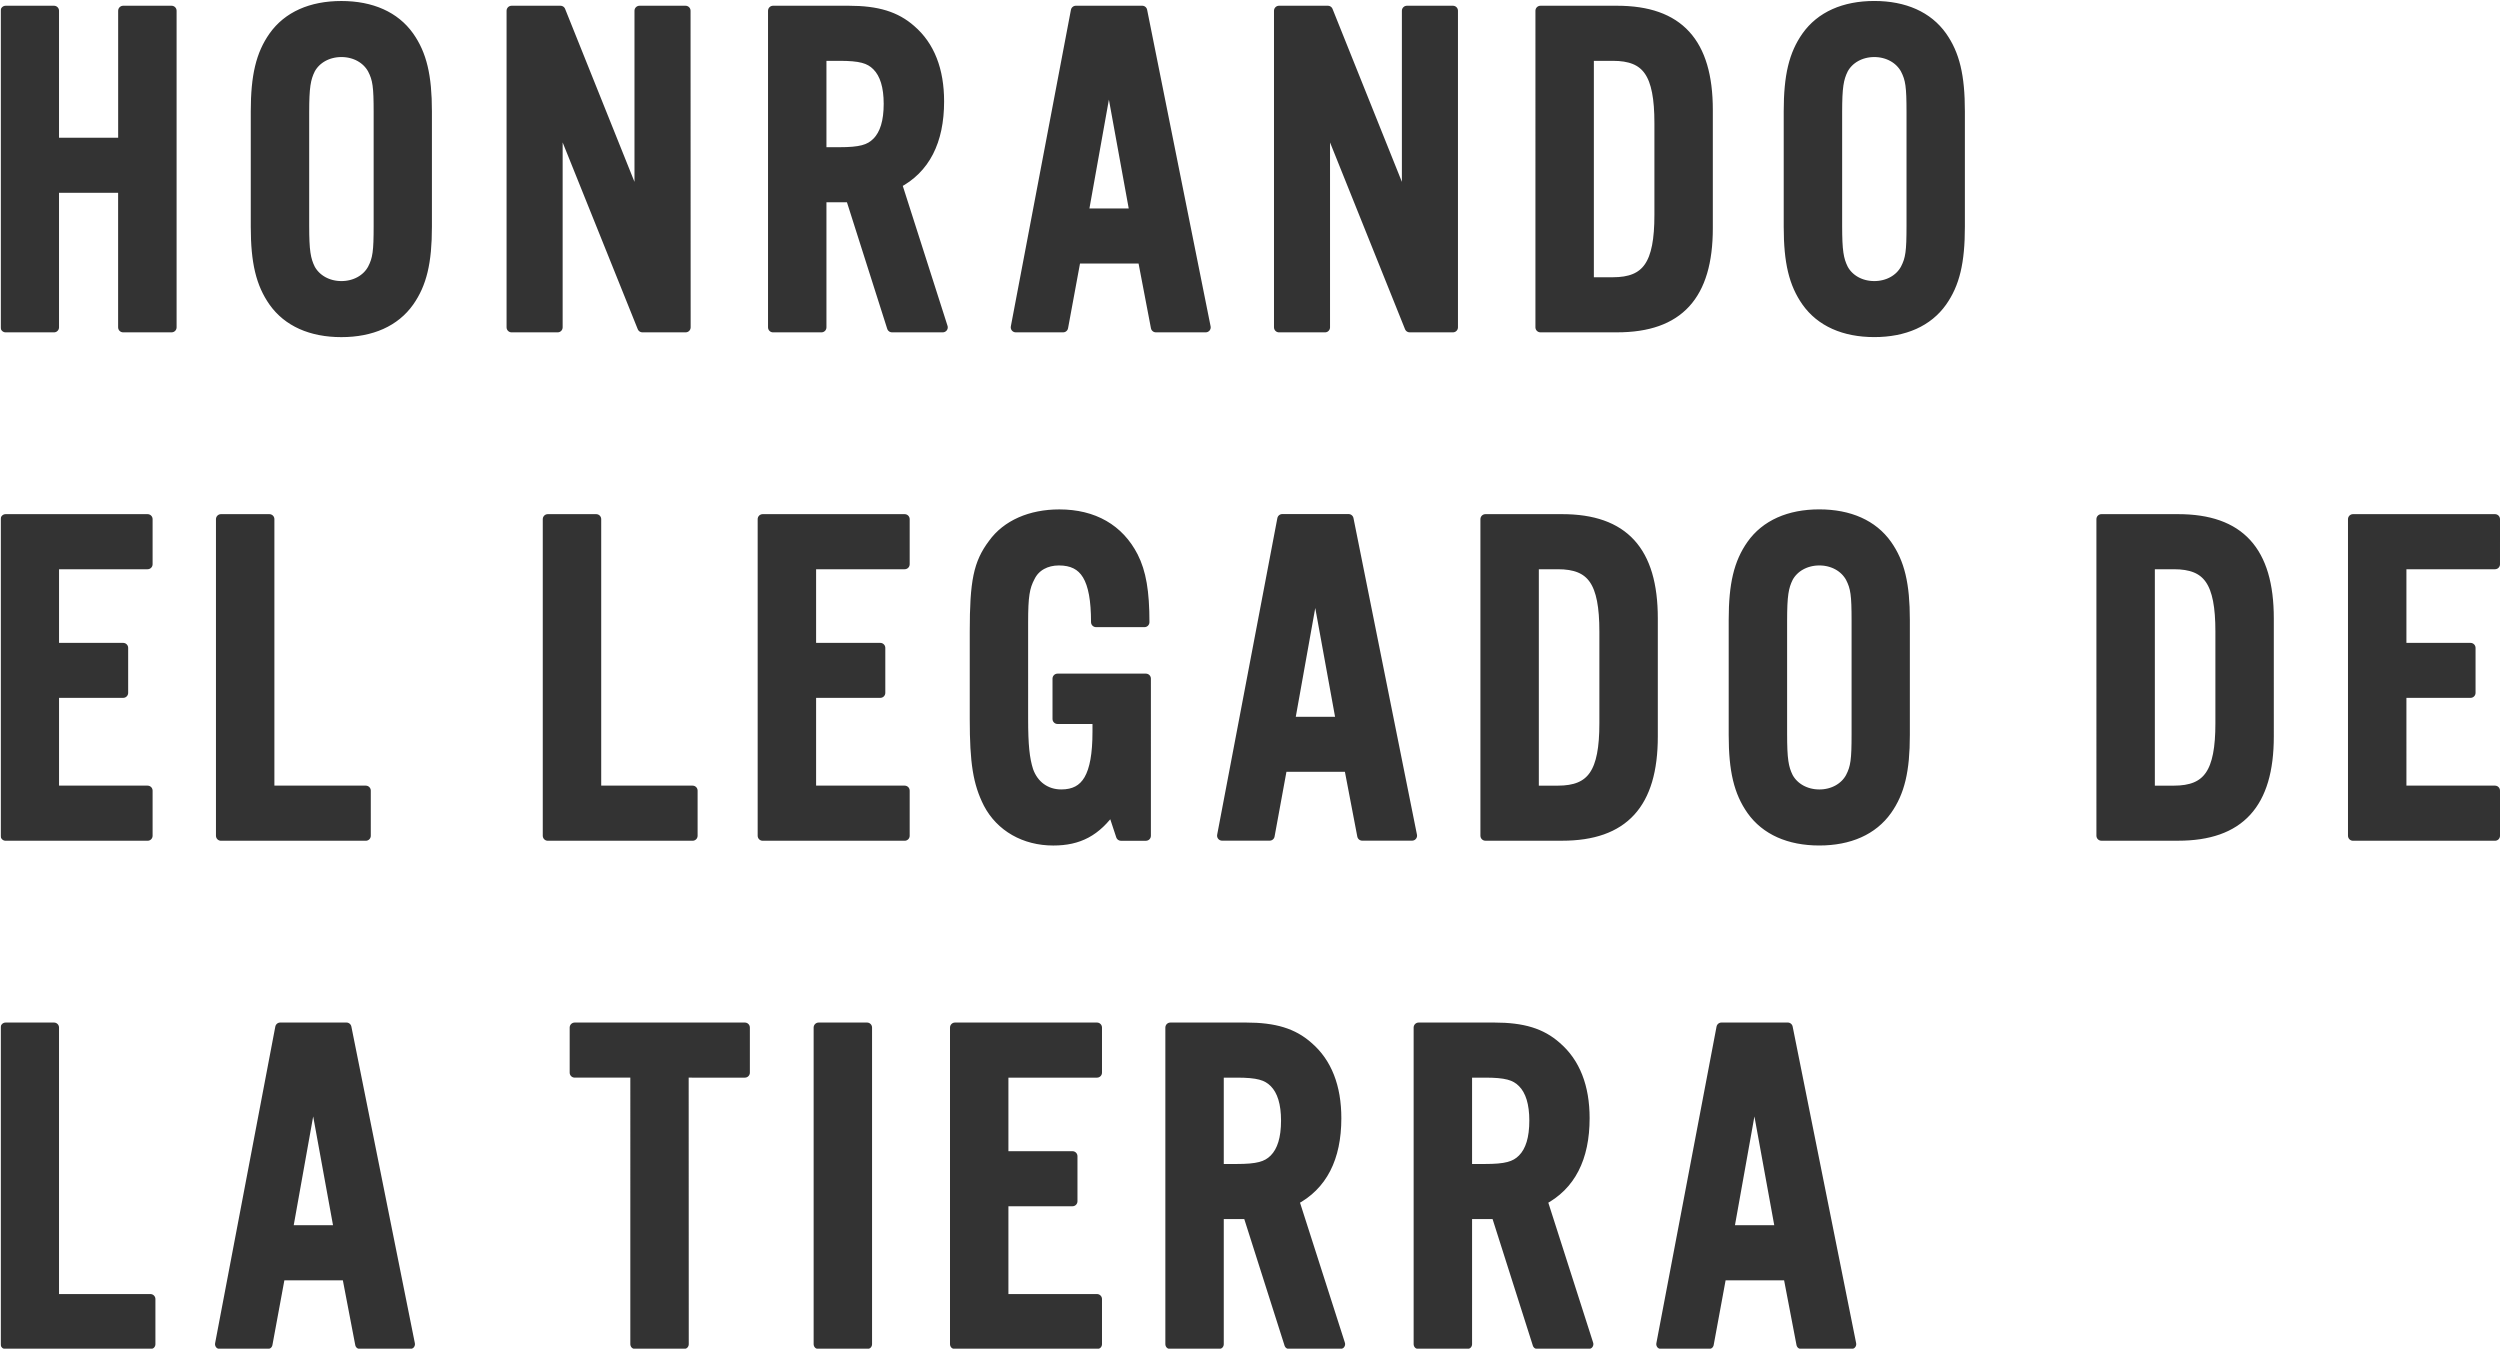<svg id="Layer_1" data-name="Layer 1" xmlns="http://www.w3.org/2000/svg" xmlns:xlink="http://www.w3.org/1999/xlink" viewBox="0 0 1366 737"><defs><style>.cls-1,.cls-6{fill:none;}.cls-2{clip-path:url(#clip-path);}.cls-3{opacity:0.88;}.cls-4{clip-path:url(#clip-path-3);}.cls-5{fill:#181818;}.cls-6{stroke:#181818;stroke-linejoin:round;stroke-width:5.46px;}.cls-7{clip-path:url(#clip-path-4);}.cls-8{clip-path:url(#clip-path-5);}</style><clipPath id="clip-path"><rect class="cls-1" x="0.33" y="0.55" width="1365.67" height="736.62"/></clipPath><clipPath id="clip-path-3"><rect class="cls-1" x="-32.45" y="533.22" width="1079.48" height="207.59"/></clipPath><clipPath id="clip-path-4"><rect class="cls-1" x="-32.45" y="252.84" width="1431.23" height="212.77"/></clipPath><clipPath id="clip-path-5"><rect class="cls-1" x="-32.45" y="-24.94" width="1138.84" height="212.77"/></clipPath></defs><g class="cls-2"><g class="cls-2"><g class="cls-3"><g class="cls-4"><path class="cls-5" d="M972.72,672.19h-28l13.87-77.54Zm4.37,24.64,7.2,37.61h27.23l-34.69-173H940.6l-32.88,173h25.95l6.93-37.61ZM801.61,638.74V586.09h9.76c11.31,0,16.44,1.3,20.55,5.45,4.37,4.4,6.43,11.41,6.43,20.74,0,9.6-2.06,16.6-6.43,21-4.11,4.15-9.24,5.45-20.55,5.45Zm0,24.64h15.93l22.61,71.06h27.74l-25.17-78.58c15.41-8.05,23.12-23.09,23.12-44.87,0-17.12-5.14-30.35-15.42-39.16-8.22-7.27-18.24-10.38-33.91-10.38H775.14v173h26.47ZM665.94,638.74V586.09h9.77c11.3,0,16.44,1.3,20.56,5.45,4.36,4.4,6.42,11.41,6.42,20.74,0,9.6-2.06,16.6-6.42,21-4.12,4.15-9.26,5.45-20.56,5.45Zm0,24.64h15.93l22.62,71.06h27.75l-25.19-78.58c15.42-8.05,23.13-23.09,23.13-44.87,0-17.12-5.14-30.35-15.42-39.16-8.22-7.27-18.24-10.38-33.91-10.38H639.48v173h26.46ZM599.4,561.45H521.81v173H599.4V709.8H548.27V656.37H586V631.74H548.27V586.09H599.4Zm-125.64,0H447.3v173h26.46Zm-100.2,24.64H407V561.45H314v24.64h33.14V734.44h26.47Zm-188.33,86.1h-28l13.87-77.54Zm4.36,24.64,7.2,37.61H224l-34.69-173H153.11l-32.89,173h25.95l6.94-37.61ZM29.52,561.45H3.06v173H82.19V709.8H29.52Z"/><path class="cls-6" d="M972.72,672.19h-28l13.87-77.54Zm4.37,24.64,7.2,37.61h27.23l-34.69-173H940.6l-32.88,173h25.95l6.93-37.61ZM801.61,638.74V586.09h9.76c11.31,0,16.44,1.3,20.55,5.45,4.37,4.4,6.43,11.41,6.43,20.74,0,9.6-2.06,16.6-6.43,21-4.11,4.15-9.24,5.45-20.55,5.45Zm0,24.64h15.93l22.61,71.06h27.74l-25.17-78.58c15.41-8.05,23.12-23.09,23.12-44.87,0-17.12-5.14-30.35-15.42-39.16-8.22-7.27-18.24-10.38-33.91-10.38H775.14v173h26.47ZM665.94,638.74V586.09h9.77c11.3,0,16.44,1.3,20.56,5.45,4.36,4.4,6.42,11.41,6.42,20.74,0,9.6-2.06,16.6-6.42,21-4.12,4.15-9.26,5.45-20.56,5.45Zm0,24.64h15.93l22.62,71.06h27.75l-25.19-78.58c15.42-8.05,23.13-23.09,23.13-44.87,0-17.12-5.14-30.35-15.42-39.16-8.22-7.27-18.24-10.38-33.91-10.38H639.48v173h26.46ZM599.4,561.45H521.81v173H599.4V709.8H548.27V656.37H586V631.74H548.27V586.09H599.4Zm-125.64,0H447.3v173h26.46Zm-100.2,24.64H407V561.45H314v24.64h33.14V734.44h26.47Zm-188.33,86.1h-28l13.87-77.54Zm4.36,24.64,7.2,37.61H224l-34.69-173H153.11l-32.89,173h25.95l6.94-37.61ZM29.52,561.45H3.06v173H82.19V709.8H29.52Z"/></g></g><g class="cls-3"><g class="cls-7"><path class="cls-5" d="M1363.27,283.66h-77.6v173h77.6V432h-51.13V378.58h37.77V354h-37.77V308.3h51.13ZM1174.68,432V308.3h13.1c18.76,0,25.44,9.6,25.44,36.83v50.05c0,27-6.68,36.83-25.44,36.83Zm-26.47,24.64h41.88c33.66,0,49.59-17.38,49.59-54.21V337.87c0-36.83-15.93-54.21-49.59-54.21h-41.88ZM973.75,339.16c0-13.74.77-18.41,3.34-23.6,3.08-5.7,9.51-9.33,17-9.33s13.87,3.63,17,9.33c2.83,5.45,3.34,9.6,3.34,23.6v62c0,14-.51,18.15-3.34,23.6-3.09,5.7-9.51,9.33-17,9.33s-13.88-3.63-17-9.33c-2.57-5.19-3.34-9.86-3.34-23.6Zm67.06-.51c0-19.46-2.82-31.13-9.76-41-7.71-10.9-20.55-16.6-37-16.6s-29.29,5.7-37,16.6c-6.93,9.85-9.76,21.52-9.76,41v63c0,19.45,2.83,31.12,9.76,41,7.71,10.9,20.56,16.6,37,16.6s29.29-5.7,37-16.6c6.94-9.85,9.76-21.52,9.76-41ZM838.09,432V308.3H851.2c18.75,0,25.43,9.6,25.43,36.83v50.05c0,27-6.68,36.83-25.43,36.83Zm-26.46,24.64h41.88c33.66,0,49.59-17.38,49.59-54.21V337.87c0-36.83-15.93-54.21-49.59-54.21H811.63Zm-78.88-62.24h-28l13.88-77.55ZM737.12,419l7.19,37.61h27.24l-34.69-173H700.63l-32.89,173h26L700.63,419ZM577.82,370.8v22.05h21.84v7c0,24.12-5.91,34.23-19.79,34.23-8.47,0-15.15-4.92-18-13-2.06-6.49-2.83-14-2.83-28.27V339.94c0-14,.77-19.19,3.86-24.9,2.82-5.7,8.73-8.81,15.67-8.81,14.39,0,20.3,9.85,20.3,33.71h26.46c0-16.6-1.8-27.23-6.16-35.79-7.71-15-21.59-23.08-40.34-23.08-15.68,0-28.78,5.7-36.23,16.08-8,10.63-10,20.49-10,48v47.72c0,23.86,1.79,35,7.45,46.16,6.68,12.71,19.78,20.23,35.45,20.23,13.88,0,23.39-4.93,32.12-17.38l4.89,14.79h13.61V370.8Zm-83.5-87.14h-77.6v173h77.6V432H443.19V378.58H481V354H443.19V308.3h51.13Zm-168.55,0H299.3v173h79.14V432H325.77Zm-178.57,0H120.73v173h79.14V432H147.2Zm-66.55,0H3.06v173H80.65V432H29.53V378.58H67.3V354H29.53V308.3H80.65Z"/><path class="cls-6" d="M1363.27,283.66h-77.6v173h77.6V432h-51.13V378.58h37.77V354h-37.77V308.3h51.13ZM1174.68,432V308.3h13.1c18.76,0,25.44,9.6,25.44,36.83v50.05c0,27-6.68,36.83-25.44,36.83Zm-26.47,24.64h41.88c33.66,0,49.59-17.38,49.59-54.21V337.87c0-36.83-15.93-54.21-49.59-54.21h-41.88ZM973.75,339.16c0-13.74.77-18.41,3.34-23.6,3.08-5.7,9.51-9.33,17-9.33s13.87,3.63,17,9.33c2.83,5.45,3.34,9.6,3.34,23.6v62c0,14-.51,18.15-3.34,23.6-3.09,5.7-9.51,9.33-17,9.33s-13.88-3.63-17-9.33c-2.57-5.19-3.34-9.86-3.34-23.6Zm67.06-.51c0-19.46-2.82-31.13-9.76-41-7.71-10.9-20.55-16.6-37-16.6s-29.29,5.7-37,16.6c-6.93,9.85-9.76,21.52-9.76,41v63c0,19.45,2.83,31.12,9.76,41,7.71,10.9,20.56,16.6,37,16.6s29.29-5.7,37-16.6c6.94-9.85,9.76-21.52,9.76-41ZM838.09,432V308.3H851.2c18.75,0,25.43,9.6,25.43,36.83v50.05c0,27-6.68,36.83-25.43,36.83Zm-26.46,24.64h41.88c33.66,0,49.59-17.38,49.59-54.21V337.87c0-36.83-15.93-54.21-49.59-54.21H811.63Zm-78.88-62.24h-28l13.88-77.55ZM737.12,419l7.19,37.61h27.24l-34.69-173H700.63l-32.89,173h26L700.63,419ZM577.82,370.8v22.05h21.84v7c0,24.12-5.91,34.23-19.79,34.23-8.47,0-15.15-4.92-18-13-2.06-6.49-2.83-14-2.83-28.27V339.94c0-14,.77-19.19,3.86-24.9,2.82-5.7,8.73-8.81,15.67-8.81,14.39,0,20.3,9.85,20.3,33.71h26.46c0-16.6-1.8-27.23-6.16-35.79-7.71-15-21.59-23.08-40.34-23.08-15.68,0-28.78,5.7-36.23,16.08-8,10.63-10,20.49-10,48v47.72c0,23.86,1.79,35,7.45,46.16,6.68,12.71,19.78,20.23,35.45,20.23,13.88,0,23.39-4.93,32.12-17.38l4.89,14.79h13.61V370.8Zm-83.5-87.14h-77.6v173h77.6V432H443.19V378.58H481V354H443.19V308.3h51.13Zm-168.55,0H299.3v173h79.14V432H325.77Zm-178.57,0H120.73v173h79.14V432H147.2Zm-66.55,0H3.06v173H80.65V432H29.53V378.58H67.3V354H29.53V308.3H80.65Z"/></g></g><g class="cls-3"><g class="cls-8"><path class="cls-5" d="M1003.82,61.37c0-13.74.77-18.41,3.34-23.59,3.08-5.71,9.51-9.34,16.95-9.34s13.88,3.63,17,9.34c2.83,5.44,3.34,9.59,3.34,23.59v62c0,14-.51,18.15-3.34,23.6-3.08,5.71-9.5,9.34-17,9.34s-13.87-3.63-16.95-9.34c-2.57-5.19-3.34-9.86-3.34-23.6Zm67.06-.51c0-19.46-2.83-31.13-9.76-41-7.72-10.89-20.56-16.6-37-16.6s-29.29,5.71-37,16.6c-6.94,9.85-9.77,21.52-9.77,41v63c0,19.45,2.83,31.12,9.77,41,7.7,10.9,20.55,16.6,37,16.6s29.29-5.7,37-16.6c6.93-9.85,9.76-21.52,9.76-41ZM868.16,154.22V30.51h13.1c18.76,0,25.44,9.6,25.44,36.83V117.4c0,27-6.68,36.82-25.44,36.82Zm-26.47,24.64h41.88c33.66,0,49.59-17.38,49.59-54.21V60.08c0-36.83-15.93-54.21-49.59-54.21H841.69ZM793.9,5.87H768.72V113.51L725.56,5.87H698.84v173H724V63.71l46.24,115.15H793.9ZM620,116.62H592l13.88-77.55Zm4.37,24.64,7.19,37.6h27.24l-34.69-173H587.84L555,178.86H580.9l6.94-37.6ZM448.84,83.16V30.51h9.77c11.3,0,16.44,1.3,20.55,5.45,4.37,4.41,6.42,11.41,6.42,20.75,0,9.59-2.05,16.6-6.42,21-4.11,4.16-9.25,5.45-20.55,5.45Zm0,24.64h15.93l22.61,71.06h27.75L490,100.28c15.42-8,23.13-23.08,23.13-44.87,0-17.12-5.14-30.34-15.42-39.16C489.44,9,479.42,5.87,463.74,5.87H422.38v173h26.46ZM374.59,5.87H349.41V113.51L306.24,5.87H279.52v173H304.7V63.71L351,178.86h23.64ZM166.21,61.37c0-13.74.78-18.41,3.34-23.59,3.09-5.71,9.51-9.34,17-9.34s13.88,3.63,17,9.34c2.83,5.44,3.34,9.59,3.34,23.59v62c0,14-.51,18.15-3.34,23.6-3.08,5.71-9.51,9.34-17,9.34s-13.87-3.63-17-9.34c-2.56-5.19-3.34-9.86-3.34-23.6Zm67.06-.51c0-19.46-2.82-31.13-9.76-41C215.8,9,203,3.28,186.51,3.28s-29.29,5.71-37,16.6c-6.93,9.85-9.76,21.52-9.76,41v63c0,19.45,2.83,31.12,9.76,41,7.71,10.9,20.56,16.6,37,16.6s29.29-5.7,37-16.6c6.94-9.85,9.76-21.52,9.76-41Zm-166,41.75v76.25H93.76V5.87H67.29V78H29.52V5.87H3.06v173H29.52V102.61Z"/><path class="cls-6" d="M1003.82,61.37c0-13.74.77-18.41,3.34-23.59,3.08-5.71,9.51-9.34,16.95-9.34s13.88,3.63,17,9.34c2.83,5.44,3.34,9.59,3.34,23.59v62c0,14-.51,18.15-3.34,23.6-3.08,5.71-9.5,9.34-17,9.34s-13.87-3.63-16.95-9.34c-2.57-5.19-3.34-9.86-3.34-23.6Zm67.06-.51c0-19.46-2.83-31.13-9.76-41-7.72-10.89-20.56-16.6-37-16.6s-29.29,5.71-37,16.6c-6.94,9.85-9.77,21.52-9.77,41v63c0,19.45,2.83,31.12,9.77,41,7.7,10.9,20.55,16.6,37,16.6s29.29-5.7,37-16.6c6.93-9.85,9.76-21.52,9.76-41ZM868.16,154.22V30.51h13.1c18.76,0,25.44,9.6,25.44,36.83V117.4c0,27-6.68,36.82-25.44,36.82Zm-26.47,24.64h41.88c33.66,0,49.59-17.38,49.59-54.21V60.08c0-36.83-15.93-54.21-49.59-54.21H841.69ZM793.9,5.87H768.72V113.51L725.56,5.87H698.84v173H724V63.71l46.24,115.15H793.9ZM620,116.62H592l13.88-77.55Zm4.37,24.64,7.19,37.6h27.24l-34.69-173H587.84L555,178.86H580.9l6.94-37.6ZM448.84,83.16V30.51h9.77c11.3,0,16.44,1.3,20.55,5.45,4.37,4.41,6.42,11.41,6.42,20.75,0,9.59-2.05,16.6-6.42,21-4.11,4.16-9.25,5.45-20.55,5.45Zm0,24.64h15.93l22.61,71.06h27.75L490,100.28c15.42-8,23.13-23.08,23.13-44.87,0-17.12-5.14-30.34-15.42-39.16C489.44,9,479.42,5.87,463.74,5.87H422.38v173h26.46ZM374.59,5.87H349.41V113.51L306.24,5.87H279.52v173H304.7V63.71L351,178.86h23.64ZM166.21,61.37c0-13.74.78-18.41,3.34-23.59,3.09-5.71,9.51-9.34,17-9.34s13.88,3.63,17,9.34c2.83,5.44,3.34,9.59,3.34,23.59v62c0,14-.51,18.15-3.34,23.6-3.08,5.71-9.51,9.34-17,9.34s-13.87-3.63-17-9.34c-2.56-5.19-3.34-9.86-3.34-23.6Zm67.06-.51c0-19.46-2.82-31.13-9.76-41C215.8,9,203,3.28,186.51,3.28s-29.29,5.71-37,16.6c-6.93,9.85-9.76,21.52-9.76,41v63c0,19.45,2.83,31.12,9.76,41,7.71,10.9,20.56,16.6,37,16.6s29.29-5.7,37-16.6c6.94-9.85,9.76-21.52,9.76-41Zm-166,41.75v76.25H93.76V5.87H67.29V78H29.52V5.87H3.06v173H29.52V102.61Z"/></g></g></g></g></svg>